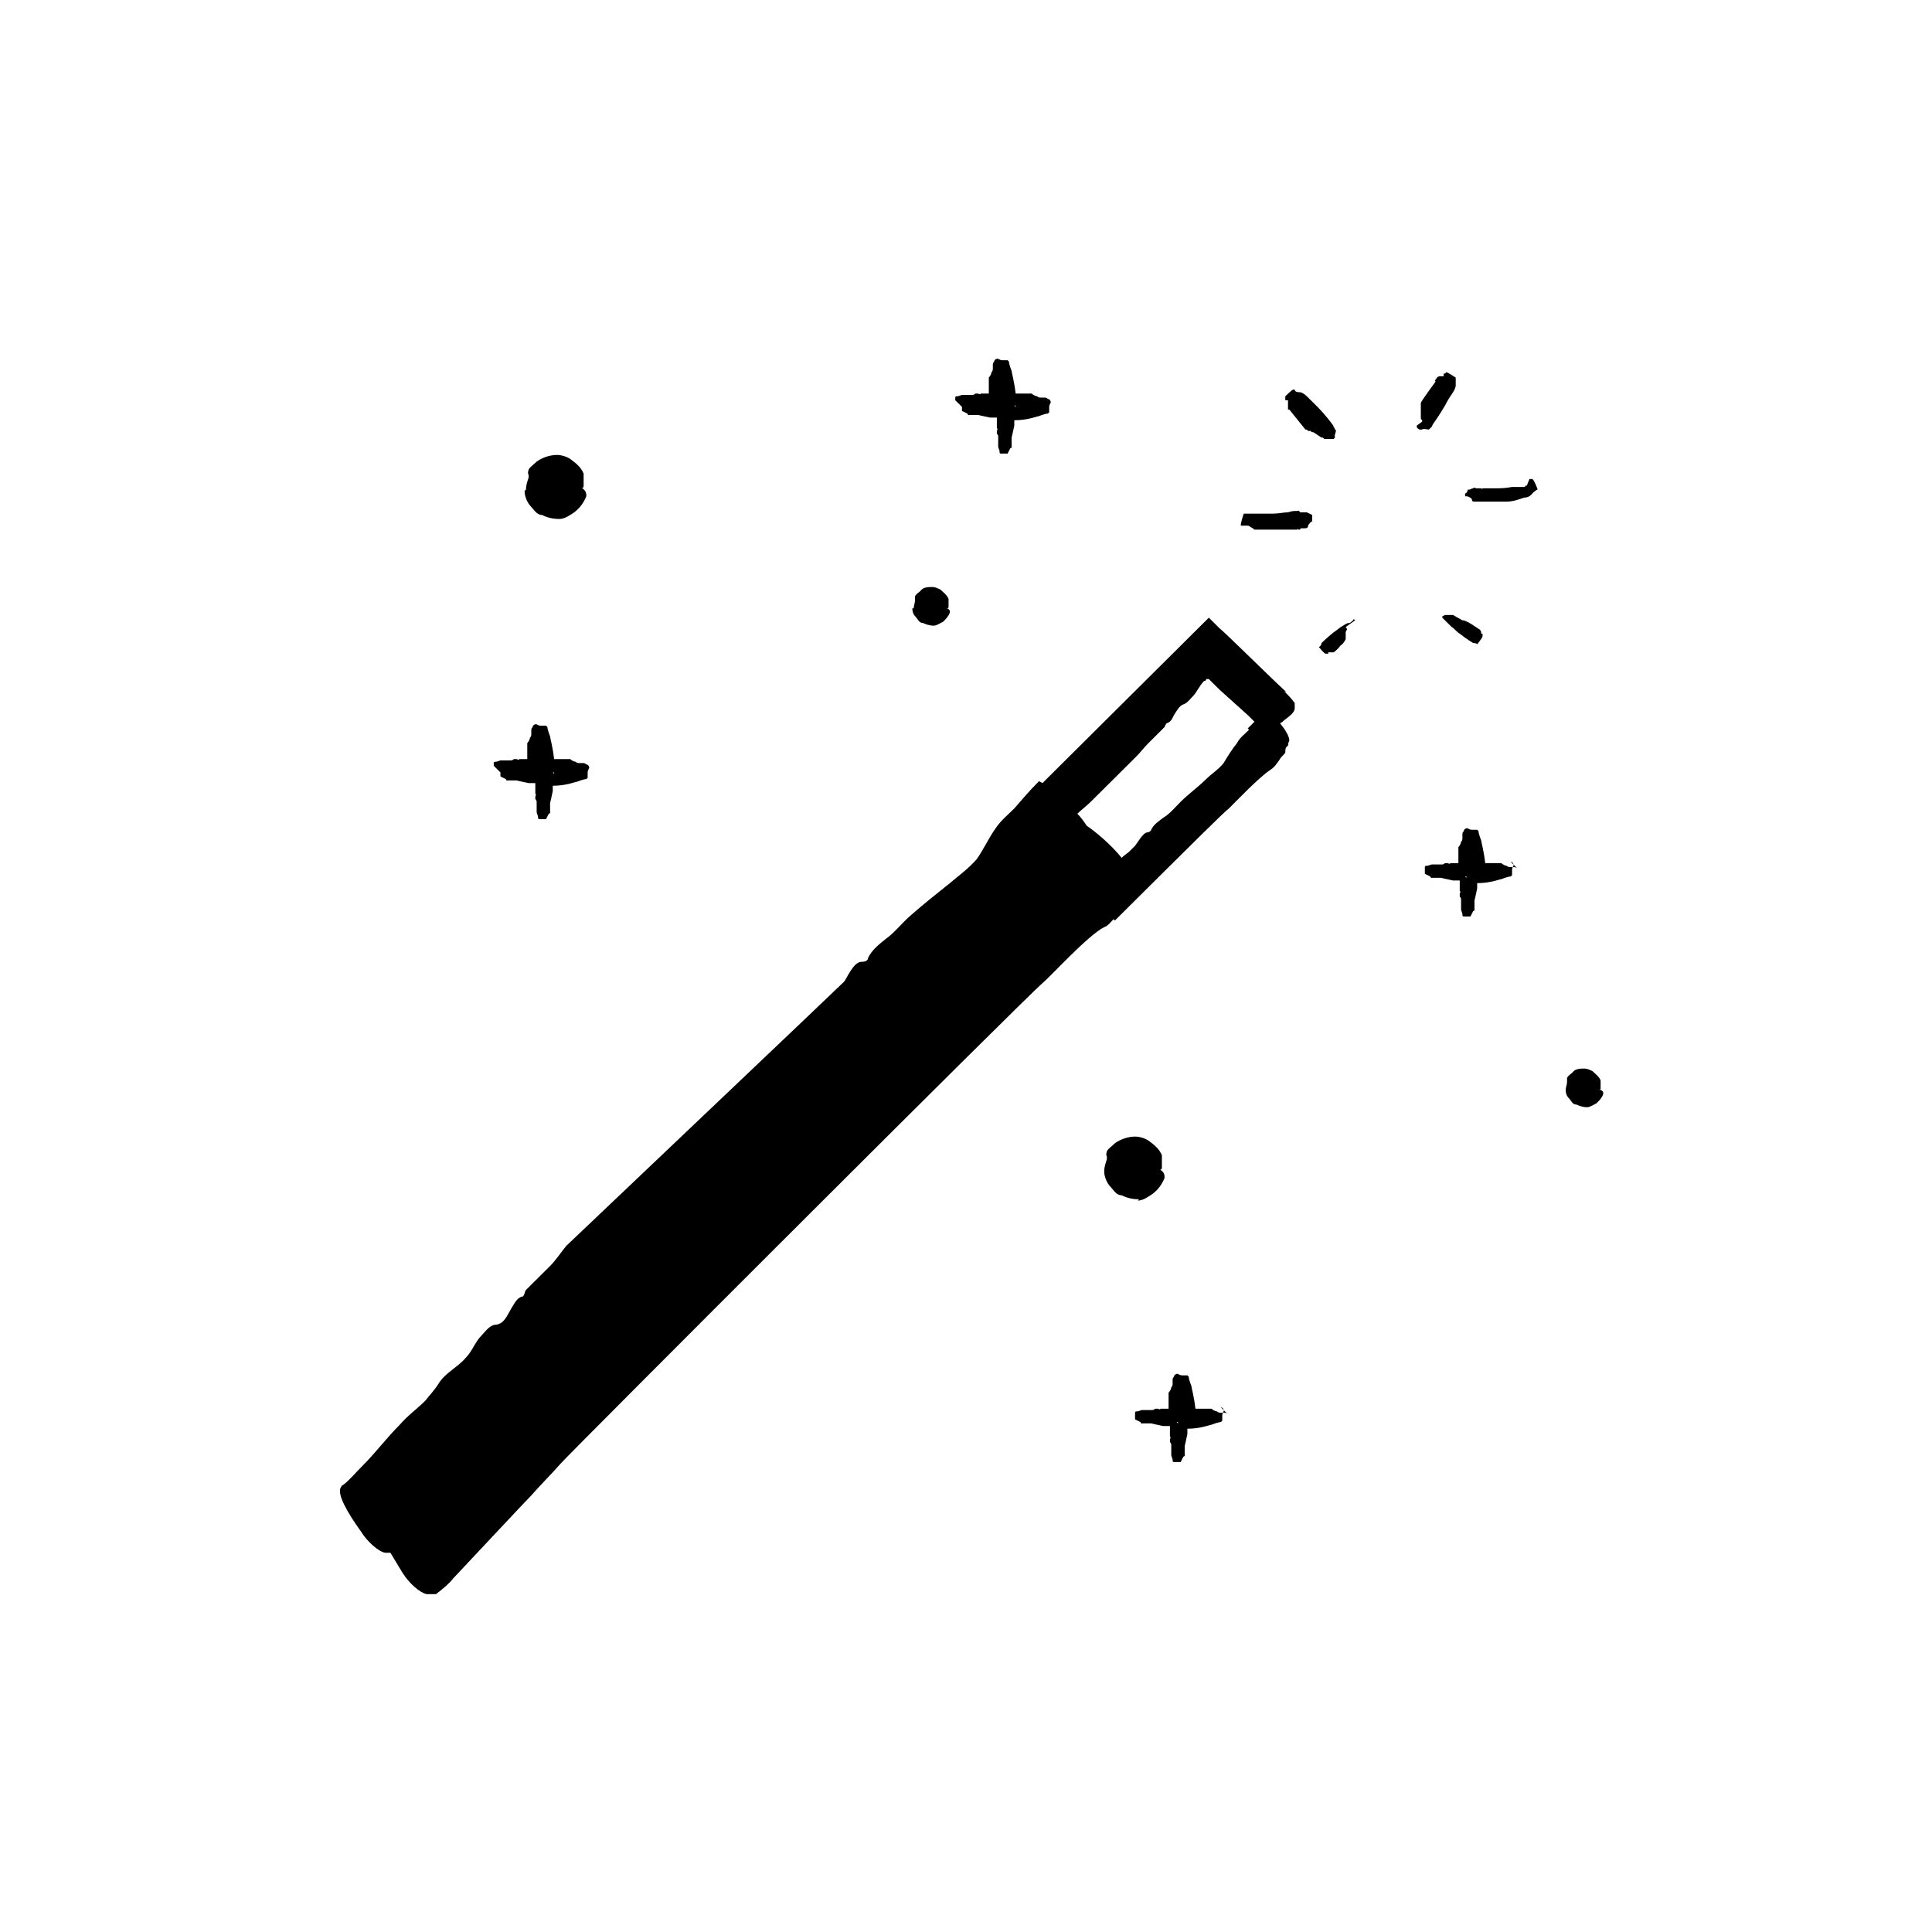 <svg xmlns="http://www.w3.org/2000/svg" width="120" height="120" viewBox="0 0 120 120" fill="none"><g id="Fringe-Scribbles-Magic Wand 1"><g id="Group"><g id="Layer_1"><g id="Group_2"><path id="Vector" d="M79.917 43.005C78.833 42.011 76.083 39.277 75.75 39.028L75.083 38.365L73.25 40.188C73.083 40.354 69.417 43.999 64.75 48.639C64.583 48.556 64.5 48.473 64.5 48.556C64 49.053 63.5 49.633 63 50.213C62.583 50.627 62.167 50.959 61.833 51.456C61.417 52.036 61.083 52.782 60.667 53.362C60.167 53.942 59.583 54.356 59 54.853C58.167 55.516 57.333 56.179 56.583 56.842C56 57.339 55.583 57.919 55 58.333C54.583 58.664 54.167 58.996 53.917 59.493C53.917 59.658 53.75 59.741 53.5 59.741C53 59.741 52.583 60.819 52.417 60.984C51.75 61.647 35.417 77.141 35.167 77.389C34.833 77.803 34.5 78.3 34.167 78.632C33.667 79.129 33.167 79.626 32.667 80.123C32.583 80.206 32.583 80.537 32.417 80.537C32.083 80.62 31.917 81.035 31.75 81.283C31.5 81.697 31.333 82.195 30.833 82.277C30.417 82.277 30.167 82.692 29.917 82.94C29.5 83.355 29.333 83.934 28.917 84.349C28.417 84.929 27.667 85.26 27.25 85.923C27 86.337 26.667 86.669 26.417 87C25.917 87.497 25.333 87.911 24.833 88.491C24 89.32 23.333 90.231 22.5 91.06C22.083 91.474 21.75 91.888 21.333 92.22C21.333 92.22 21.25 92.22 21.167 92.385C20.917 92.8 21.583 93.96 22.417 95.12C22.833 95.782 23.5 96.362 23.917 96.445C24 96.445 24.167 96.445 24.25 96.445C24.5 96.859 24.75 97.274 25 97.688C25.417 98.351 26.083 98.931 26.5 99.014C26.75 99.014 27 99.014 27.083 99.014C27.5 98.682 27.833 98.434 28.167 98.019C29.417 96.694 32.667 93.214 33 92.883C33.583 92.22 34.25 91.557 34.833 90.894C35.25 90.397 63.75 61.896 64.75 61.067C65.25 60.653 67.583 58.084 68.583 57.587C68.833 57.504 69 57.256 69.167 57.09L69.25 57.173C73.917 52.533 76.083 50.379 76.333 50.213C76.667 49.882 78.25 48.225 78.917 47.81C79.167 47.645 79.333 47.396 79.5 47.148C79.583 46.982 79.75 46.899 79.833 46.733C79.833 46.568 79.833 46.402 80 46.319C80 46.319 80 46.154 80.083 45.988C80.083 45.739 79.833 45.325 79.5 44.911C79.583 44.911 79.667 44.828 79.75 44.745C80.083 44.496 80.417 44.248 80.417 43.999C80.417 43.834 80.417 43.751 80.417 43.668C80.25 43.419 80 43.171 79.75 42.922L79.917 43.005ZM77.583 45.325C77.333 45.574 77 45.822 76.833 46.154C76.5 46.568 76.25 46.982 76 47.396C75.667 47.81 75.25 48.059 74.917 48.391C74.417 48.888 73.833 49.302 73.333 49.799C73 50.13 72.667 50.545 72.25 50.793C71.917 51.042 71.667 51.208 71.5 51.539C71.5 51.622 71.333 51.705 71.25 51.705C71 51.705 70.583 52.45 70.5 52.533C70.5 52.533 70.333 52.699 70.083 52.947C70.083 52.947 69.833 53.113 69.667 53.279C69 52.45 68 51.622 67.5 51.29C67.333 51.042 67.167 50.793 66.917 50.545C67.167 50.296 67.5 50.048 67.75 49.799C68.333 49.219 68.833 48.722 69.25 48.308C70.083 47.479 70.583 46.982 70.583 46.982C70.833 46.733 71.083 46.402 71.333 46.154L72.333 45.159C72.333 45.159 72.417 44.911 72.5 44.911C72.75 44.828 72.833 44.579 72.917 44.414C73.083 44.165 73.25 43.834 73.5 43.751C73.75 43.668 73.917 43.419 74.083 43.254C74.333 43.005 74.5 42.591 74.75 42.342C74.75 42.259 74.917 42.342 74.917 42.176C74.917 42.176 75 42.176 75.083 42.176C75.083 42.176 75.083 42.176 75.25 42.342C75.417 42.508 75.583 42.674 75.75 42.839L77.5 44.414L77.917 44.828L77.5 45.242L77.583 45.325Z" fill="#1B4D8B" style="fill:#1B4D8B;fill:color(display-p3 0.106 0.302 0.545);fill-opacity:1;"/><path id="Vector_2" d="M76.25 87.829C76.25 87.829 76.167 87.746 76.083 87.746C76.083 87.746 75.917 87.746 75.833 87.746C75.75 87.746 75.667 87.746 75.583 87.663C75.5 87.663 75.333 87.58 75.25 87.497C75.25 87.497 75.083 87.497 75 87.497C75 87.497 74.917 87.497 74.833 87.497H74.667C74.667 87.497 74.5 87.497 74.25 87.497C74.167 86.751 74 86.171 74 86.089C74 86.089 73.833 85.674 73.833 85.509C73.833 85.509 73.833 85.509 73.75 85.426H73.667C73.667 85.426 73.5 85.426 73.417 85.426C73.25 85.426 73.083 85.26 73.083 85.343C73 85.343 72.917 85.426 72.917 85.509C72.917 85.509 72.833 85.591 72.833 85.674C72.833 85.674 72.833 85.84 72.833 85.923C72.833 86.006 72.833 86.089 72.75 86.171C72.75 86.254 72.667 86.42 72.583 86.503C72.583 86.503 72.583 86.669 72.583 86.751C72.583 86.751 72.583 86.834 72.583 86.917V87.083C72.583 87.083 72.583 87.249 72.583 87.497C72.583 87.497 72.5 87.497 72.417 87.497C72.417 87.497 72.25 87.497 72.167 87.497C72.167 87.497 72.167 87.497 72.083 87.497C72.083 87.497 72.083 87.58 71.917 87.497C71.917 87.497 71.833 87.497 71.75 87.497C71.75 87.497 71.667 87.58 71.583 87.58C71.583 87.58 71.417 87.58 71.333 87.58C71.333 87.58 71.25 87.58 71.167 87.58C71.167 87.58 71 87.58 70.917 87.58C70.917 87.58 70.917 87.58 70.667 87.663C70.667 87.663 70.667 87.663 70.583 87.663C70.583 87.663 70.5 87.663 70.5 87.746C70.5 87.746 70.5 87.746 70.5 87.911C70.5 87.911 70.5 87.911 70.5 87.994C70.5 88.077 70.5 88.243 70.5 88.16C70.5 88.16 70.667 88.243 70.833 88.326C70.833 88.326 70.917 88.491 70.917 88.409C70.917 88.409 70.917 88.409 71 88.409C71.083 88.409 71.167 88.409 71.25 88.409C71.333 88.409 71.417 88.409 71.5 88.409C71.5 88.409 71.833 88.491 72.25 88.574C72.333 88.574 72.5 88.574 72.667 88.574C72.667 88.657 72.667 88.74 72.667 88.74C72.667 88.74 72.667 88.823 72.667 88.906C72.667 88.906 72.667 89.071 72.667 89.154C72.667 89.154 72.667 89.154 72.667 89.237C72.667 89.237 72.75 89.237 72.667 89.403C72.667 89.403 72.667 89.486 72.667 89.569C72.667 89.569 72.75 89.651 72.75 89.734C72.75 89.734 72.75 89.9 72.75 89.983C72.75 89.983 72.75 90.066 72.75 90.148C72.75 90.148 72.75 90.314 72.75 90.397C72.75 90.397 72.75 90.397 72.833 90.646C72.833 90.646 72.833 90.646 72.833 90.728C72.833 90.728 72.833 90.811 72.917 90.811C72.917 90.811 72.917 90.811 73.083 90.811C73.083 90.811 73.083 90.811 73.167 90.811C73.25 90.811 73.417 90.811 73.333 90.811C73.333 90.811 73.417 90.646 73.5 90.48C73.5 90.48 73.667 90.397 73.583 90.397C73.583 90.397 73.583 90.397 73.583 90.314C73.583 90.231 73.583 90.148 73.583 90.066C73.583 89.983 73.583 89.9 73.583 89.817C73.583 89.817 73.667 89.486 73.75 89.071C73.75 88.989 73.75 88.823 73.75 88.74C74.583 88.74 75.167 88.491 75.25 88.491C75.25 88.491 75.667 88.326 75.833 88.326C75.833 88.326 75.833 88.326 75.917 88.243V88.16C75.917 88.16 75.917 87.994 75.917 87.911C75.917 87.746 76.083 87.58 76 87.58C76 87.497 75.917 87.414 75.833 87.414L76.25 87.829ZM73.083 88.326C73.083 88.326 73.083 88.326 73.167 88.326C73.167 88.326 73.167 88.326 73.167 88.409L73.083 88.326ZM73.167 87C73.167 87 73.167 87.083 73.167 87.166V87ZM74.25 88.409C74.25 88.409 74.417 88.409 74.5 88.409C74.5 88.409 74.417 88.409 74.25 88.409Z" fill="#1B4D8B" style="fill:#1B4D8B;fill:color(display-p3 0.106 0.302 0.545);fill-opacity:1;"/><path id="Vector_3" d="M59.75 25.274C59.75 25.274 59.75 25.274 59.75 25.357C59.75 25.44 59.75 25.606 59.75 25.523C59.75 25.523 59.917 25.606 60.083 25.689C60.083 25.689 60.167 25.855 60.167 25.772C60.167 25.772 60.167 25.772 60.25 25.772C60.333 25.772 60.417 25.772 60.5 25.772C60.583 25.772 60.667 25.772 60.75 25.772C60.75 25.772 61.083 25.855 61.5 25.937C61.583 25.937 61.75 25.937 61.917 25.937C61.917 26.02 61.917 26.103 61.917 26.103C61.917 26.103 61.917 26.186 61.917 26.269C61.917 26.269 61.917 26.434 61.917 26.517C61.917 26.517 61.917 26.517 61.917 26.6C61.917 26.6 62 26.6 61.917 26.766C61.917 26.766 61.917 26.849 61.917 26.932C61.917 26.932 62 27.014 62 27.097C62 27.097 62 27.263 62 27.346C62 27.346 62 27.429 62 27.512C62 27.512 62 27.677 62 27.76C62 27.76 62 27.76 62.083 28.009C62.083 28.009 62.083 28.009 62.083 28.091C62.083 28.091 62.083 28.174 62.167 28.174C62.167 28.174 62.167 28.174 62.333 28.174C62.333 28.174 62.333 28.174 62.417 28.174C62.5 28.174 62.667 28.174 62.583 28.174C62.583 28.174 62.667 28.009 62.75 27.843C62.75 27.843 62.917 27.76 62.833 27.76C62.833 27.76 62.833 27.76 62.833 27.677C62.833 27.594 62.833 27.512 62.833 27.429C62.833 27.346 62.833 27.263 62.833 27.18C62.833 27.18 62.917 26.849 63 26.434C63 26.352 63 26.186 63 26.103C63.833 26.103 64.417 25.855 64.5 25.855C64.5 25.855 64.917 25.689 65.083 25.689C65.083 25.689 65.083 25.689 65.167 25.606V25.523C65.167 25.523 65.167 25.357 65.167 25.274C65.167 25.109 65.333 24.943 65.25 24.943C65.25 24.86 65.167 24.777 65.083 24.777C65.083 24.777 65 24.695 64.917 24.695C64.917 24.695 64.75 24.695 64.667 24.695C64.583 24.695 64.5 24.695 64.417 24.612C64.333 24.612 64.167 24.529 64.083 24.446C64.083 24.446 63.917 24.446 63.833 24.446C63.833 24.446 63.75 24.446 63.667 24.446H63.5C63.5 24.446 63.333 24.446 63.083 24.446C63 23.7 62.833 23.12 62.833 23.038C62.833 23.038 62.667 22.623 62.667 22.457C62.667 22.457 62.667 22.457 62.583 22.375H62.5C62.5 22.375 62.333 22.375 62.25 22.375C62.083 22.375 61.917 22.209 61.917 22.292C61.833 22.292 61.75 22.375 61.75 22.457C61.75 22.457 61.667 22.54 61.667 22.623C61.667 22.623 61.667 22.789 61.667 22.872C61.667 22.955 61.667 23.038 61.583 23.12C61.583 23.203 61.5 23.369 61.417 23.452C61.417 23.452 61.417 23.617 61.417 23.7C61.417 23.7 61.417 23.783 61.417 23.866V24.032C61.417 24.032 61.417 24.197 61.417 24.446C61.417 24.446 61.333 24.446 61.25 24.446C61.25 24.446 61.083 24.446 61 24.446C61 24.446 61 24.446 60.917 24.446C60.917 24.446 60.917 24.529 60.75 24.446C60.75 24.446 60.667 24.446 60.583 24.446C60.583 24.446 60.5 24.529 60.417 24.529C60.417 24.529 60.25 24.529 60.167 24.529C60.167 24.529 60.083 24.529 60 24.529C60 24.529 59.833 24.529 59.75 24.529C59.75 24.529 59.75 24.529 59.5 24.612C59.5 24.612 59.5 24.612 59.417 24.612C59.417 24.612 59.333 24.612 59.333 24.695C59.333 24.695 59.333 24.695 59.333 24.86L59.75 25.274ZM63 25.192C63 25.192 63 25.192 63.083 25.192C63.083 25.192 63.083 25.192 63.083 25.274L63 25.192ZM64.083 25.192C64.083 25.192 64.25 25.192 64.333 25.192C64.333 25.192 64.25 25.192 64.083 25.192ZM62.917 23.783C62.917 23.783 62.917 23.866 62.917 23.949V23.783Z" fill="#1B4D8B" style="fill:#1B4D8B;fill:color(display-p3 0.106 0.302 0.545);fill-opacity:1;"/><path id="Vector_4" d="M94.25 53.942C94.25 53.942 94.167 53.859 94.083 53.859C94.083 53.859 93.917 53.859 93.833 53.859C93.75 53.859 93.667 53.859 93.583 53.776C93.5 53.776 93.333 53.693 93.25 53.61C93.25 53.61 93.083 53.61 93 53.61C93 53.61 92.917 53.61 92.833 53.61H92.667C92.667 53.61 92.5 53.61 92.25 53.61C92.167 52.865 92 52.285 92 52.202C92 52.202 91.833 51.788 91.833 51.622C91.833 51.622 91.833 51.622 91.75 51.539H91.667C91.667 51.539 91.5 51.539 91.417 51.539C91.25 51.539 91.083 51.373 91.083 51.456C91 51.456 90.917 51.539 90.917 51.622C90.917 51.622 90.833 51.705 90.833 51.788C90.833 51.788 90.833 51.953 90.833 52.036C90.833 52.119 90.833 52.202 90.75 52.285C90.75 52.367 90.667 52.533 90.583 52.616C90.583 52.616 90.583 52.782 90.583 52.865C90.583 52.865 90.583 52.947 90.583 53.03V53.196C90.583 53.196 90.583 53.362 90.583 53.61C90.583 53.61 90.5 53.61 90.417 53.61C90.417 53.61 90.25 53.61 90.167 53.61C90.167 53.61 90.167 53.61 90.083 53.61C90.083 53.61 90.083 53.693 89.917 53.61C89.917 53.61 89.833 53.61 89.75 53.61C89.75 53.61 89.667 53.693 89.583 53.693C89.583 53.693 89.417 53.693 89.333 53.693C89.333 53.693 89.25 53.693 89.167 53.693C89.167 53.693 89 53.693 88.917 53.693C88.917 53.693 88.917 53.693 88.667 53.776C88.667 53.776 88.667 53.776 88.583 53.776C88.583 53.776 88.5 53.776 88.5 53.859C88.5 53.859 88.5 53.859 88.5 54.025C88.5 54.025 88.5 54.025 88.5 54.107C88.5 54.19 88.5 54.356 88.5 54.273C88.5 54.273 88.667 54.356 88.833 54.439C88.833 54.439 88.917 54.605 88.917 54.522C88.917 54.522 88.917 54.522 89 54.522C89.083 54.522 89.167 54.522 89.25 54.522C89.333 54.522 89.417 54.522 89.5 54.522C89.5 54.522 89.833 54.605 90.25 54.687C90.333 54.687 90.5 54.687 90.667 54.687C90.667 54.77 90.667 54.853 90.667 54.853C90.667 54.853 90.667 54.936 90.667 55.019C90.667 55.019 90.667 55.184 90.667 55.267C90.667 55.267 90.667 55.267 90.667 55.35C90.667 55.35 90.75 55.35 90.667 55.516C90.667 55.516 90.667 55.599 90.667 55.682C90.667 55.682 90.75 55.764 90.75 55.847C90.75 55.847 90.75 56.013 90.75 56.096C90.75 56.096 90.75 56.179 90.75 56.261C90.75 56.261 90.75 56.427 90.75 56.51C90.75 56.51 90.75 56.51 90.833 56.759C90.833 56.759 90.833 56.759 90.833 56.842C90.833 56.842 90.833 56.924 90.917 56.924C90.917 56.924 90.917 56.924 91.083 56.924C91.083 56.924 91.083 56.924 91.167 56.924C91.25 56.924 91.417 56.924 91.333 56.924C91.333 56.924 91.417 56.759 91.5 56.593C91.5 56.593 91.667 56.51 91.583 56.51C91.583 56.51 91.583 56.51 91.583 56.427C91.583 56.344 91.583 56.261 91.583 56.179C91.583 56.096 91.583 56.013 91.583 55.93C91.583 55.93 91.667 55.599 91.75 55.184C91.75 55.102 91.75 54.936 91.75 54.853C92.583 54.853 93.167 54.605 93.25 54.605C93.25 54.605 93.667 54.439 93.833 54.439C93.833 54.439 93.833 54.439 93.917 54.356V54.273C93.917 54.273 93.917 54.107 93.917 54.025C93.917 53.859 94.083 53.693 94 53.693C94 53.61 93.917 53.527 93.833 53.527L94.25 53.942ZM91 54.439C91 54.439 91 54.439 91.083 54.439C91.083 54.439 91.083 54.439 91.083 54.522L91 54.439ZM91.083 53.113C91.083 53.113 91.083 53.196 91.083 53.279V53.113ZM92.25 54.522C92.25 54.522 92.417 54.522 92.5 54.522C92.5 54.522 92.417 54.522 92.25 54.522Z" fill="#1B4D8B" style="fill:#1B4D8B;fill:color(display-p3 0.106 0.302 0.545);fill-opacity:1;"/><path id="Vector_5" d="M31.083 47.976C31.083 47.976 31.083 47.976 31.083 48.059C31.083 48.142 31.083 48.308 31.083 48.225C31.083 48.225 31.25 48.308 31.417 48.391C31.417 48.391 31.5 48.556 31.5 48.473C31.5 48.473 31.5 48.473 31.583 48.473C31.667 48.473 31.75 48.473 31.833 48.473C31.917 48.473 32 48.473 32.083 48.473C32.083 48.473 32.417 48.556 32.833 48.639C32.917 48.639 33.083 48.639 33.25 48.639C33.25 48.722 33.25 48.805 33.25 48.805C33.25 48.805 33.25 48.888 33.25 48.971C33.25 48.971 33.25 49.136 33.25 49.219C33.25 49.219 33.25 49.219 33.25 49.302C33.25 49.302 33.333 49.302 33.25 49.468C33.25 49.468 33.25 49.55 33.25 49.633C33.25 49.633 33.333 49.716 33.333 49.799C33.333 49.799 33.333 49.965 33.333 50.048C33.333 50.048 33.333 50.13 33.333 50.213C33.333 50.213 33.333 50.379 33.333 50.462C33.333 50.462 33.333 50.462 33.417 50.71C33.417 50.71 33.417 50.71 33.417 50.793C33.417 50.793 33.417 50.876 33.5 50.876C33.5 50.876 33.5 50.876 33.667 50.876C33.667 50.876 33.667 50.876 33.75 50.876C33.833 50.876 34 50.876 33.917 50.876C33.917 50.876 34 50.71 34.083 50.545C34.083 50.545 34.25 50.462 34.167 50.462C34.167 50.462 34.167 50.462 34.167 50.379C34.167 50.296 34.167 50.213 34.167 50.13C34.167 50.048 34.167 49.965 34.167 49.882C34.167 49.882 34.25 49.55 34.333 49.136C34.333 49.053 34.333 48.888 34.333 48.805C35.167 48.805 35.75 48.556 35.833 48.556C35.833 48.556 36.25 48.391 36.417 48.391C36.417 48.391 36.417 48.391 36.5 48.308V48.225C36.5 48.225 36.5 48.059 36.5 47.976C36.5 47.81 36.667 47.645 36.583 47.645C36.583 47.562 36.5 47.479 36.417 47.479C36.417 47.479 36.333 47.396 36.25 47.396C36.25 47.396 36.083 47.396 36 47.396C35.917 47.396 35.833 47.396 35.75 47.313C35.667 47.313 35.5 47.231 35.417 47.148C35.417 47.148 35.25 47.148 35.167 47.148C35.167 47.148 35.083 47.148 35 47.148H34.833C34.833 47.148 34.667 47.148 34.417 47.148C34.333 46.402 34.167 45.822 34.167 45.739C34.167 45.739 34 45.325 34 45.159C34 45.159 34 45.159 33.917 45.076H33.833C33.833 45.076 33.667 45.076 33.583 45.076C33.417 45.076 33.25 44.911 33.25 44.993C33.167 44.993 33.083 45.076 33.083 45.159C33.083 45.159 33 45.242 33 45.325C33 45.325 33 45.491 33 45.574C33 45.656 33 45.739 32.917 45.822C32.917 45.905 32.833 46.071 32.75 46.154C32.75 46.154 32.75 46.319 32.75 46.402C32.75 46.402 32.75 46.485 32.75 46.568V46.733C32.75 46.733 32.75 46.899 32.75 47.148C32.75 47.148 32.667 47.148 32.583 47.148C32.583 47.148 32.417 47.148 32.333 47.148C32.333 47.148 32.333 47.148 32.25 47.148C32.25 47.148 32.25 47.231 32.083 47.148C32.083 47.148 32 47.148 31.917 47.148C31.917 47.148 31.833 47.231 31.75 47.231C31.75 47.231 31.583 47.231 31.5 47.231C31.5 47.231 31.417 47.231 31.333 47.231C31.333 47.231 31.167 47.231 31.083 47.231C31.083 47.231 31.083 47.231 30.833 47.313C30.833 47.313 30.833 47.313 30.75 47.313C30.75 47.313 30.667 47.313 30.667 47.396C30.667 47.396 30.667 47.396 30.667 47.562L31.083 47.976ZM34.333 47.976C34.333 47.976 34.333 47.976 34.417 47.976C34.417 47.976 34.417 47.976 34.417 48.059L34.333 47.976ZM35.5 47.976C35.5 47.976 35.667 47.976 35.75 47.976C35.75 47.976 35.667 47.976 35.5 47.976ZM34.333 46.568C34.333 46.568 34.333 46.651 34.333 46.733V46.568Z" fill="#1B4D8B" style="fill:#1B4D8B;fill:color(display-p3 0.106 0.302 0.545);fill-opacity:1;"/><path id="Vector_6" d="M82.083 27.18C82.083 27.18 82.083 27.18 82.167 27.18C82.167 27.18 82.167 27.18 82.25 27.263C82.25 27.263 82.25 27.263 82.333 27.263C82.333 27.263 82.333 27.263 82.5 27.263H82.583C82.583 27.263 82.583 27.263 82.667 27.263C82.667 27.263 82.75 27.263 82.833 27.263C82.833 27.263 82.833 27.263 82.917 27.18C82.917 27.18 82.917 27.18 82.917 27.097C82.833 27.097 83.083 26.683 82.917 26.683C82.917 26.6 82.833 26.517 82.833 26.517C82.833 26.517 82.833 26.434 82.75 26.352C82.75 26.352 82.333 25.772 81.833 25.274C81.583 25.026 81.333 24.777 81.167 24.612C81 24.446 80.833 24.363 80.75 24.363C80.667 24.363 80.417 24.363 80.417 24.197C80.417 24.197 80.417 24.197 80.333 24.197C80.25 24.197 79.833 24.612 79.833 24.612C79.833 24.612 79.833 24.695 79.833 24.777C79.833 24.777 79.833 24.777 79.833 24.86C79.833 24.86 79.917 24.86 80 24.86C80 24.86 80 24.943 80 25.026C80 25.109 80 25.192 80 25.274C80 25.274 80 25.274 80 25.44H80.083L81.083 26.683C81.083 26.683 81.083 26.683 81.167 26.683C81.167 26.683 81.167 26.683 81.25 26.766C81.25 26.766 81.333 26.766 81.417 26.766C81.417 26.766 81.417 26.849 81.583 26.849L82.083 27.18Z" fill="#1B4D8B" style="fill:#1B4D8B;fill:color(display-p3 0.106 0.302 0.545);fill-opacity:1;"/><path id="Vector_7" d="M84.167 38.531C84.167 38.531 84.167 38.531 84.083 38.448C84.083 38.531 83.833 38.697 83.833 38.697C83.833 38.697 83.833 38.697 83.75 38.697C83.75 38.697 83.667 38.697 83.417 38.862C83.25 38.945 83.083 39.111 82.833 39.277C82.417 39.608 82.083 39.94 82.083 39.94C82.083 39.94 82.083 40.105 81.917 40.188C81.917 40.188 82.25 40.602 82.333 40.602C82.333 40.602 82.417 40.602 82.5 40.602C82.5 40.602 82.5 40.602 82.5 40.519C82.5 40.519 82.5 40.519 82.583 40.519C82.583 40.519 82.667 40.519 82.75 40.519C82.75 40.519 82.75 40.519 82.833 40.519C82.833 40.519 83.083 40.354 83.25 40.105C83.5 39.94 83.583 39.691 83.583 39.691C83.583 39.691 83.583 39.691 83.583 39.608C83.583 39.608 83.583 39.608 83.583 39.525C83.583 39.525 83.583 39.525 83.583 39.442C83.583 39.442 83.583 39.442 83.583 39.359C83.583 39.359 83.583 39.359 83.583 39.277C83.583 39.277 83.583 39.194 83.667 39.111C83.667 39.111 83.667 39.028 83.583 38.945L84.167 38.531Z" fill="#1B4D8B" style="fill:#1B4D8B;fill:color(display-p3 0.106 0.302 0.545);fill-opacity:1;"/><path id="Vector_8" d="M81.167 31.82C81.167 31.82 81.167 31.82 81.083 31.82C81.083 31.82 80.917 31.82 80.75 31.82C80.667 31.654 80.583 31.737 80.583 31.737C80.583 31.737 80.5 31.737 80.417 31.737C80.417 31.737 80.25 31.737 80 31.82C79.75 31.82 79.417 31.903 79.083 31.903C78.75 31.903 78.417 31.903 78.167 31.903C77.917 31.903 77.75 31.903 77.667 31.903H77.333C77.333 31.903 77.333 31.903 77.25 31.903C77.25 31.903 77 32.648 77.083 32.648C77.083 32.648 77.167 32.648 77.25 32.648C77.25 32.648 77.25 32.648 77.333 32.648C77.333 32.648 77.417 32.648 77.5 32.648C77.5 32.648 77.583 32.648 77.667 32.731C77.667 32.731 77.833 32.814 77.917 32.897C77.917 32.897 78 32.897 78.083 32.897C78.083 32.897 78.083 32.897 78.25 32.897C78.25 32.897 78.333 32.897 78.417 32.897C78.417 32.897 78.917 32.897 79.417 32.897C79.917 32.897 80.333 32.897 80.333 32.897C80.333 32.897 80.333 32.897 80.417 32.897C80.417 32.897 80.5 32.897 80.583 32.897C80.583 32.897 80.583 32.814 80.667 32.897C80.667 32.897 80.667 32.897 80.75 32.897C80.75 32.897 80.75 32.814 80.833 32.814H81C81 32.814 81 32.814 81.083 32.814C81.083 32.814 81.25 32.814 81.25 32.648C81.25 32.566 81.417 32.483 81.417 32.4C81.417 32.4 81.417 32.4 81.5 32.4C81.5 32.4 81.5 32.234 81.5 32.151V31.986L81.167 31.82Z" fill="#1B4D8B" style="fill:#1B4D8B;fill:color(display-p3 0.106 0.302 0.545);fill-opacity:1;"/><path id="Vector_9" d="M88 26.434C88 26.434 88 26.434 88 26.517C88 26.517 88 26.6 88.167 26.683C88.167 26.683 88.167 26.683 88.25 26.683C88.25 26.683 88.25 26.683 88.333 26.683C88.333 26.6 88.75 26.683 88.75 26.683L88.917 26.517C88.917 26.517 88.917 26.517 89 26.352C89 26.352 89.417 25.772 89.75 25.192C89.917 24.86 90.083 24.612 90.25 24.363C90.417 24.115 90.417 23.949 90.417 23.949C90.417 23.866 90.417 23.617 90.417 23.535C90.417 23.535 90.417 23.535 90.417 23.452C90.417 23.452 89.917 23.12 89.833 23.12C89.833 23.12 89.833 23.12 89.75 23.203C89.75 23.203 89.75 23.203 89.667 23.203C89.667 23.203 89.667 23.286 89.667 23.369C89.667 23.369 89.583 23.369 89.5 23.369C89.417 23.369 89.333 23.369 89.25 23.452C89.25 23.452 89.25 23.535 89.167 23.535C89.167 23.535 89.167 23.535 89.167 23.617C89.083 23.617 89.167 23.7 89.167 23.7C89.167 23.7 88.25 24.943 88.25 25.026V25.109C88.25 25.109 88.25 25.109 88.25 25.192V25.274C88.25 25.274 88.25 25.357 88.25 25.44C88.25 25.44 88.25 25.44 88.25 25.606C88.25 25.606 88.25 25.606 88.25 25.689C88.25 25.689 88.25 25.772 88.25 25.855C88.25 25.855 88.25 25.855 88.25 26.02C88.25 26.02 88.25 26.02 88.333 26.103C88.333 26.103 88.333 26.103 88.333 26.186L88 26.434Z" fill="#1B4D8B" style="fill:#1B4D8B;fill:color(display-p3 0.106 0.302 0.545);fill-opacity:1;"/><path id="Vector_10" d="M90.25 38.2C90.25 38.2 90.25 38.2 90.167 38.2C90.167 38.2 90.167 38.2 90.083 38.2C90.083 38.2 90.083 38.2 90 38.2C90 38.2 90 38.2 89.917 38.2C89.917 38.2 89.833 38.2 89.75 38.2C89.75 38.2 89.75 38.2 89.583 38.282V38.365L89.833 38.614C89.833 38.614 89.833 38.614 89.917 38.697C89.917 38.697 90 38.78 90.167 38.945C90.333 39.028 90.5 39.277 90.667 39.359C91.083 39.691 91.5 39.94 91.5 39.94C91.5 39.94 91.75 39.94 91.75 40.022C91.75 40.022 92.083 39.608 92.083 39.525C92.083 39.525 92.083 39.442 92.083 39.359H92C92 39.359 92 39.359 92 39.277C92 39.277 92 39.194 91.917 39.111C91.917 39.111 91.667 38.945 91.417 38.78C91.167 38.614 90.917 38.531 90.917 38.531C90.917 38.531 90.917 38.531 90.833 38.531L90.25 38.2Z" fill="#1B4D8B" style="fill:#1B4D8B;fill:color(display-p3 0.106 0.302 0.545);fill-opacity:1;"/><path id="Vector_11" d="M94.833 30.163C94.833 30.163 94.833 30.163 94.75 30.163C94.75 30.163 94.75 30.246 94.667 30.246C94.667 30.246 94.583 30.246 94.5 30.246C94.5 30.246 94.333 30.246 94.25 30.246C94.25 30.246 94.167 30.246 94.083 30.246C94.083 30.246 94.083 30.246 94 30.246H93.917C93.917 30.246 93.5 30.329 93.083 30.329C92.667 30.329 92.333 30.329 92.333 30.329C92.333 30.329 92.333 30.329 92.25 30.329C92.25 30.329 92.167 30.329 92.083 30.329C92.083 30.329 92.083 30.411 92 30.329C92 30.329 92 30.329 91.917 30.329C91.917 30.329 91.833 30.329 91.75 30.329C91.75 30.329 91.75 30.329 91.667 30.329C91.667 30.329 91.583 30.246 91.5 30.329C91.417 30.329 91.333 30.411 91.25 30.411C91.25 30.411 91.25 30.411 91.167 30.411C91.167 30.411 91.167 30.577 91 30.66V30.826C91 30.826 91 30.826 91.083 30.826C91.083 30.826 91.25 30.826 91.417 30.991C91.417 31.157 91.5 31.157 91.583 31.157C91.583 31.157 91.583 31.157 91.667 31.157C91.667 31.157 91.833 31.157 91.917 31.157C91.917 31.157 92.167 31.157 92.417 31.157C92.75 31.157 93.167 31.157 93.583 31.157C94 31.157 94.417 30.991 94.667 30.909C95 30.909 95.167 30.66 95.167 30.66C95.167 30.66 95.417 30.411 95.5 30.411C95.5 30.329 95.25 29.749 95.167 29.749C95.167 29.749 95.083 29.749 95 29.749L94.833 30.163Z" fill="#1B4D8B" style="fill:#1B4D8B;fill:color(display-p3 0.106 0.302 0.545);fill-opacity:1;"/><path id="Vector_12" d="M56.667 37.785C56.667 38.034 56.75 38.2 56.917 38.365C57 38.448 57.083 38.697 57.333 38.697C57.5 38.779 57.75 38.862 58 38.862C58.167 38.862 58.417 38.697 58.583 38.614C58.75 38.448 58.917 38.282 59 38.034C59 37.951 59 37.868 58.833 37.785C58.833 37.785 58.75 37.785 58.583 37.785C58.583 37.785 58.667 37.785 58.75 37.785C58.833 37.785 58.917 37.785 58.917 37.703C58.917 37.703 58.917 37.703 58.917 37.537C58.917 37.537 58.917 37.537 58.917 37.371C58.917 37.371 58.917 37.288 58.917 37.205C58.833 36.957 58.583 36.791 58.417 36.625C58.25 36.542 58.083 36.46 57.917 36.46C57.667 36.46 57.333 36.46 57.167 36.708C57.083 36.791 56.917 36.874 56.833 37.04C56.833 37.04 56.833 37.123 56.833 37.205C56.833 37.205 56.833 37.205 56.833 37.288C56.833 37.454 56.75 37.62 56.75 37.785H56.667Z" fill="#1B4D8B" style="fill:#1B4D8B;fill:color(display-p3 0.106 0.302 0.545);fill-opacity:1;"/><path id="Vector_13" d="M99.333 67.695C99.333 67.695 99.25 67.695 99.083 67.695C99.083 67.695 99.167 67.695 99.25 67.695C99.333 67.695 99.417 67.695 99.417 67.612C99.417 67.612 99.417 67.612 99.417 67.447C99.417 67.447 99.417 67.447 99.417 67.281C99.417 67.281 99.417 67.198 99.417 67.115C99.333 66.867 99.083 66.701 98.917 66.535C98.75 66.453 98.583 66.37 98.417 66.37C98.167 66.37 97.833 66.37 97.667 66.618C97.583 66.701 97.417 66.784 97.333 66.95C97.333 66.95 97.333 67.032 97.333 67.115C97.333 67.115 97.333 67.115 97.333 67.198C97.333 67.364 97.25 67.53 97.25 67.695C97.25 67.944 97.333 68.109 97.5 68.275C97.583 68.358 97.667 68.607 97.917 68.607C98.083 68.689 98.333 68.772 98.583 68.772C98.75 68.772 99 68.607 99.167 68.524C99.333 68.358 99.5 68.192 99.583 67.944C99.583 67.861 99.583 67.778 99.417 67.695H99.333Z" fill="#1B4D8B" style="fill:#1B4D8B;fill:color(display-p3 0.106 0.302 0.545);fill-opacity:1;"/><path id="Vector_14" d="M70.667 74.572C71 74.572 71.333 74.323 71.583 74.158C71.917 73.909 72.167 73.578 72.333 73.163C72.333 72.998 72.333 72.832 72.083 72.666C72.083 72.666 71.917 72.666 71.667 72.666C71.75 72.666 71.833 72.666 71.917 72.666C72.083 72.666 72.167 72.666 72.167 72.501C72.167 72.501 72.167 72.335 72.167 72.252C72.167 72.252 72.167 72.086 72.167 72.004C72.167 72.004 72.167 71.838 72.167 71.755C72 71.341 71.667 71.092 71.333 70.844C71.083 70.678 70.75 70.595 70.5 70.595C70.083 70.595 69.583 70.761 69.25 71.009C69.083 71.175 68.833 71.341 68.75 71.507C68.75 71.589 68.667 71.672 68.75 71.838C68.75 71.838 68.75 71.921 68.75 72.004C68.667 72.252 68.583 72.501 68.583 72.749C68.583 73.081 68.75 73.495 69 73.743C69.167 73.909 69.333 74.241 69.667 74.241C70 74.406 70.333 74.489 70.75 74.489L70.667 74.572Z" fill="#1B4D8B" style="fill:#1B4D8B;fill:color(display-p3 0.106 0.302 0.545);fill-opacity:1;"/><path id="Vector_15" d="M32.583 30.494C32.583 30.826 32.75 31.24 33 31.488C33.167 31.654 33.333 31.986 33.667 31.986C34 32.151 34.333 32.234 34.75 32.234C35.083 32.234 35.417 31.986 35.667 31.82C36 31.571 36.25 31.24 36.417 30.826C36.417 30.66 36.417 30.494 36.167 30.328C36.167 30.328 36 30.328 35.75 30.328C35.833 30.328 35.917 30.328 36 30.328C36.167 30.328 36.25 30.328 36.25 30.163C36.25 30.163 36.25 29.997 36.25 29.914C36.25 29.914 36.25 29.749 36.25 29.666C36.25 29.666 36.25 29.5 36.25 29.417C36.083 29.003 35.75 28.754 35.417 28.506C35.167 28.34 34.833 28.257 34.583 28.257C34.167 28.257 33.667 28.423 33.333 28.672C33.167 28.837 32.917 29.003 32.833 29.169C32.833 29.251 32.75 29.334 32.833 29.5C32.833 29.5 32.833 29.583 32.833 29.666C32.75 29.914 32.667 30.163 32.667 30.411L32.583 30.494Z" fill="#1B4D8B" style="fill:#1B4D8B;fill:color(display-p3 0.106 0.302 0.545);fill-opacity:1;"/></g></g></g></g></svg>